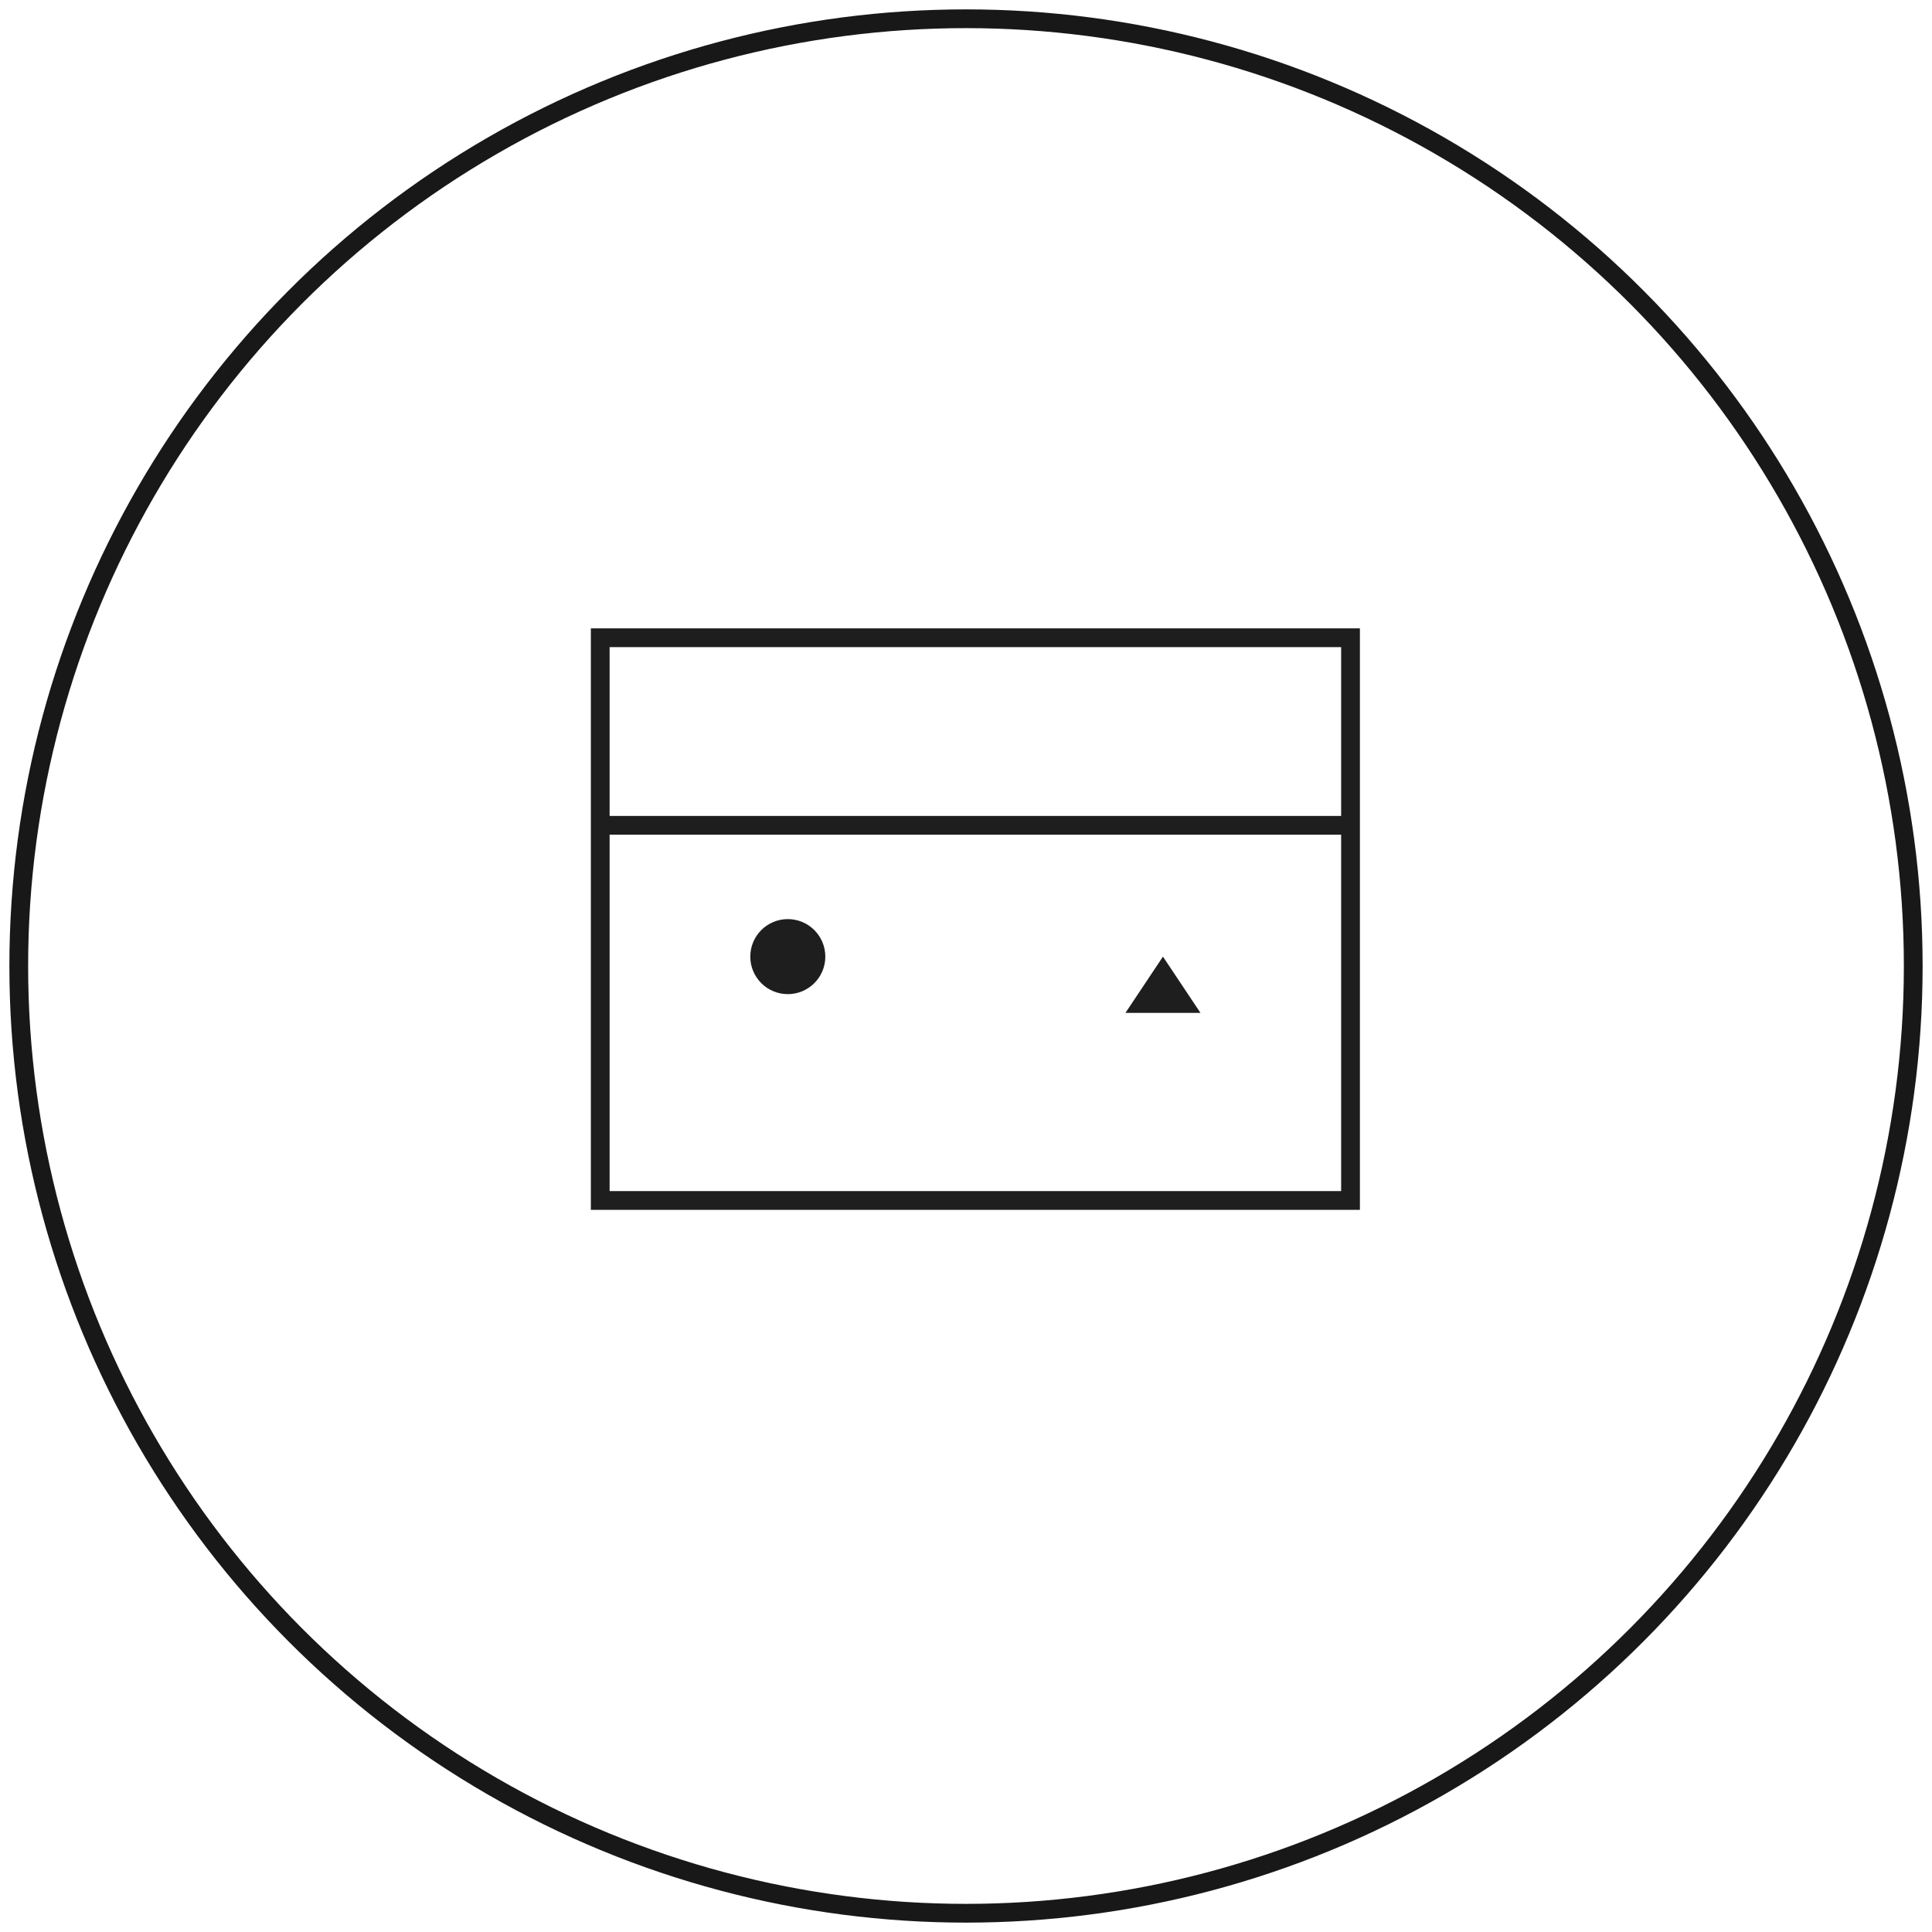 <svg xmlns="http://www.w3.org/2000/svg" width="103" height="103">
  <g fill="none" fill-rule="evenodd" transform="translate(1 1)">
    <circle cx="50.5" cy="50.5" r="50.5" stroke="#181818"/>
    <g transform="translate(26 28)">
      <rect x="5" y="5" width="40" height="30" stroke="#1E1E1E"/>
      <line x1="5" y1="15" x2="45" y2="15" stroke="#1E1E1E"/>
      <circle cx="15" cy="22" r="2" fill="#1E1E1E"/>
      <polygon points="35,22 37,25 33,25" fill="#1E1E1E"/>
    </g>
  </g>
</svg>
